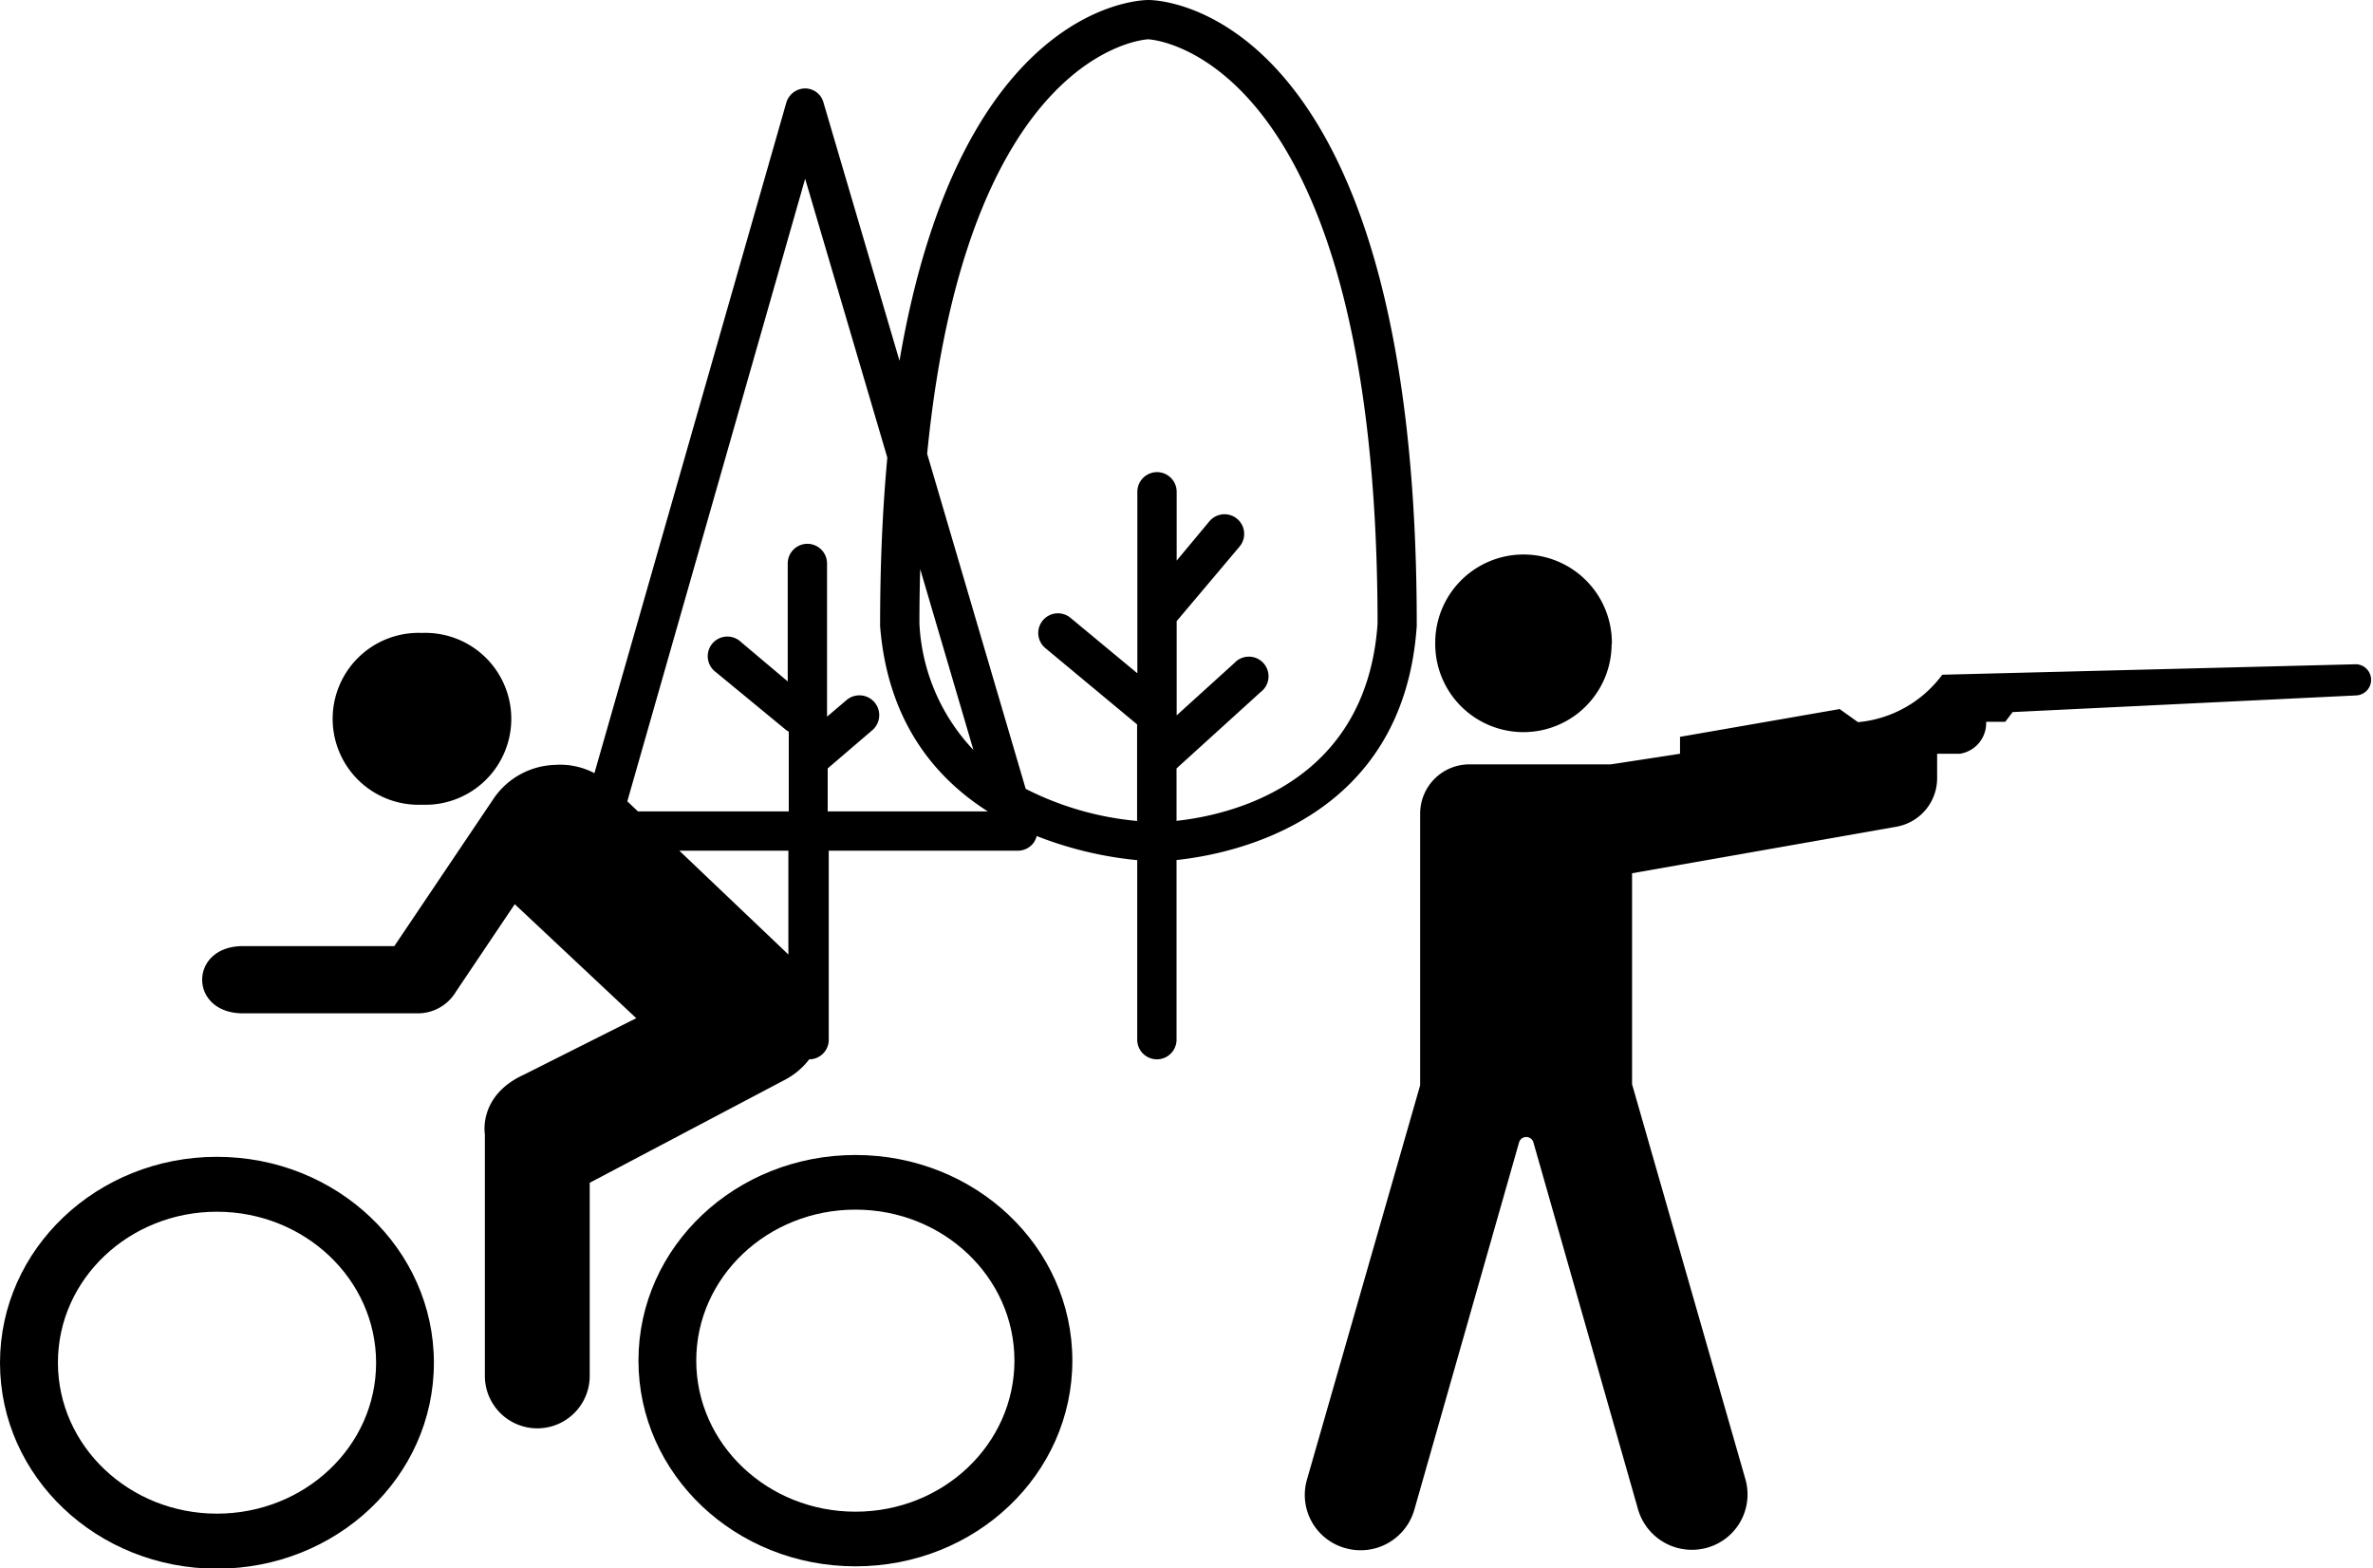 <svg xmlns="http://www.w3.org/2000/svg" viewBox="0 0 181.08 119.69"><defs><style>.cls-1{fill:#000000;}</style></defs><g id="Layer_2" data-name="Layer 2"><g id="export"><path class="cls-1" d="M87.64,0c-.7,0-14.37.38-19,27.53l-5.8-19.7a1.45,1.45,0,0,0-1.44-1.08A1.51,1.51,0,0,0,60,7.84L45.36,59a5.64,5.64,0,0,0-3-.63,5.88,5.88,0,0,0-4.67,2.54l-7.6,11.29H18.54c-4.15,0-4.15,5.13,0,5.13H31.91a3.38,3.38,0,0,0,2.88-1.65L39.28,69l9.27,8.7L40,82c-3.53,1.6-3,4.55-3,4.55V105a4,4,0,0,0,8,0V90.26l14.9-7.86a5.59,5.59,0,0,0,1.85-1.56,1.49,1.49,0,0,0,1.49-1.5V64.92H77.67a1.51,1.51,0,0,0,1.2-.6,1.64,1.64,0,0,0,.24-.52,28.42,28.42,0,0,0,7.67,1.84v13.7a1.5,1.5,0,0,0,3,0V65.63c4.44-.47,17.33-3.11,18.33-17.87,0,0,0-.07,0-.1C108.12.54,88.47,0,87.64,0ZM70.22,43.43l4.06,13.8a15.08,15.08,0,0,1-4.12-9.63C70.16,46.16,70.18,44.78,70.22,43.43ZM51.84,64.92h8.32v7.92Zm11.32-3V58.64l3.42-2.93a1.5,1.5,0,1,0-2-2.27l-1.47,1.25V43a1.5,1.5,0,0,0-3,0v9l-3.56-3a1.5,1.5,0,1,0-1.94,2.28L60,55.72a1.86,1.86,0,0,0,.19.11v6.09H48.68l-.81-.77L61.44,13.64l6.27,21.28c-.35,3.81-.55,8-.55,12.74a.49.49,0,0,0,0,.12c.57,7.24,4.16,11.56,8.22,14.14Zm26.62.72v-4l6.42-5.83a1.5,1.5,0,1,0-2-2.22l-4.41,4V47.4l4.8-5.69a1.5,1.5,0,1,0-2.3-1.93l-2.5,3V37.53a1.5,1.5,0,0,0-3,0V51.38l-5.1-4.23a1.5,1.5,0,0,0-1.92,2.31l7,5.82v7.37a23.45,23.45,0,0,1-8.5-2.45L70.75,34.63C73.79,3.69,87.49,3,87.62,3s17.48.87,17.5,44.61C104.25,59.92,93.76,62.21,89.78,62.64Z"/><path class="cls-1" d="M65.28,88.14c-9.15,0-16.56,7-16.56,15.69s7.41,15.7,16.56,15.7,16.55-7,16.55-15.7S74.41,88.14,65.28,88.14Zm0,27.22c-6.71,0-12.15-5.16-12.15-11.53s5.44-11.52,12.15-11.52,12.13,5.16,12.13,11.52S72,115.36,65.28,115.36Z"/><path class="cls-1" d="M16.55,88.28C7.42,88.28,0,95.3,0,104s7.42,15.71,16.55,15.71,16.56-7,16.56-15.71S25.69,88.28,16.55,88.28Zm0,27.23c-6.69,0-12.13-5.16-12.13-11.53S9.86,92.47,16.55,92.47,28.7,97.62,28.7,104,23.25,115.51,16.55,115.51Z"/><path class="cls-1" d="M32.2,61.41a6.56,6.56,0,1,0,0-13.11,6.56,6.56,0,1,0,0,13.11Z"/><path class="cls-1" d="M123,49.11A6.73,6.73,0,0,0,109.52,49v.09a6.73,6.73,0,0,0,13.46.1Z"/><path class="cls-1" d="M179.81,50.69l-31.6.8a9,9,0,0,1-6.43,3.62l-1.4-1L128.2,56.23v1.29l-5.29.81H112.15a3.76,3.76,0,0,0-3.78,3.75V82.82l-8.64,30.1a4.21,4.21,0,0,0,2.93,5.22,4.26,4.26,0,0,0,5.26-2.91l8-28.06a.57.57,0,0,1,1.09,0l8,28.06a4.28,4.28,0,0,0,5.29,2.87,4.22,4.22,0,0,0,2.9-5.18l-8.66-30.18V66.64l20.16-3.55a3.76,3.76,0,0,0,3.12-3.7V57.52h1.74a2.37,2.37,0,0,0,2-2.44h1.46l.56-.74,26.21-1.27a1.19,1.19,0,1,0-.09-2.38h0Z"/></g></g></svg>